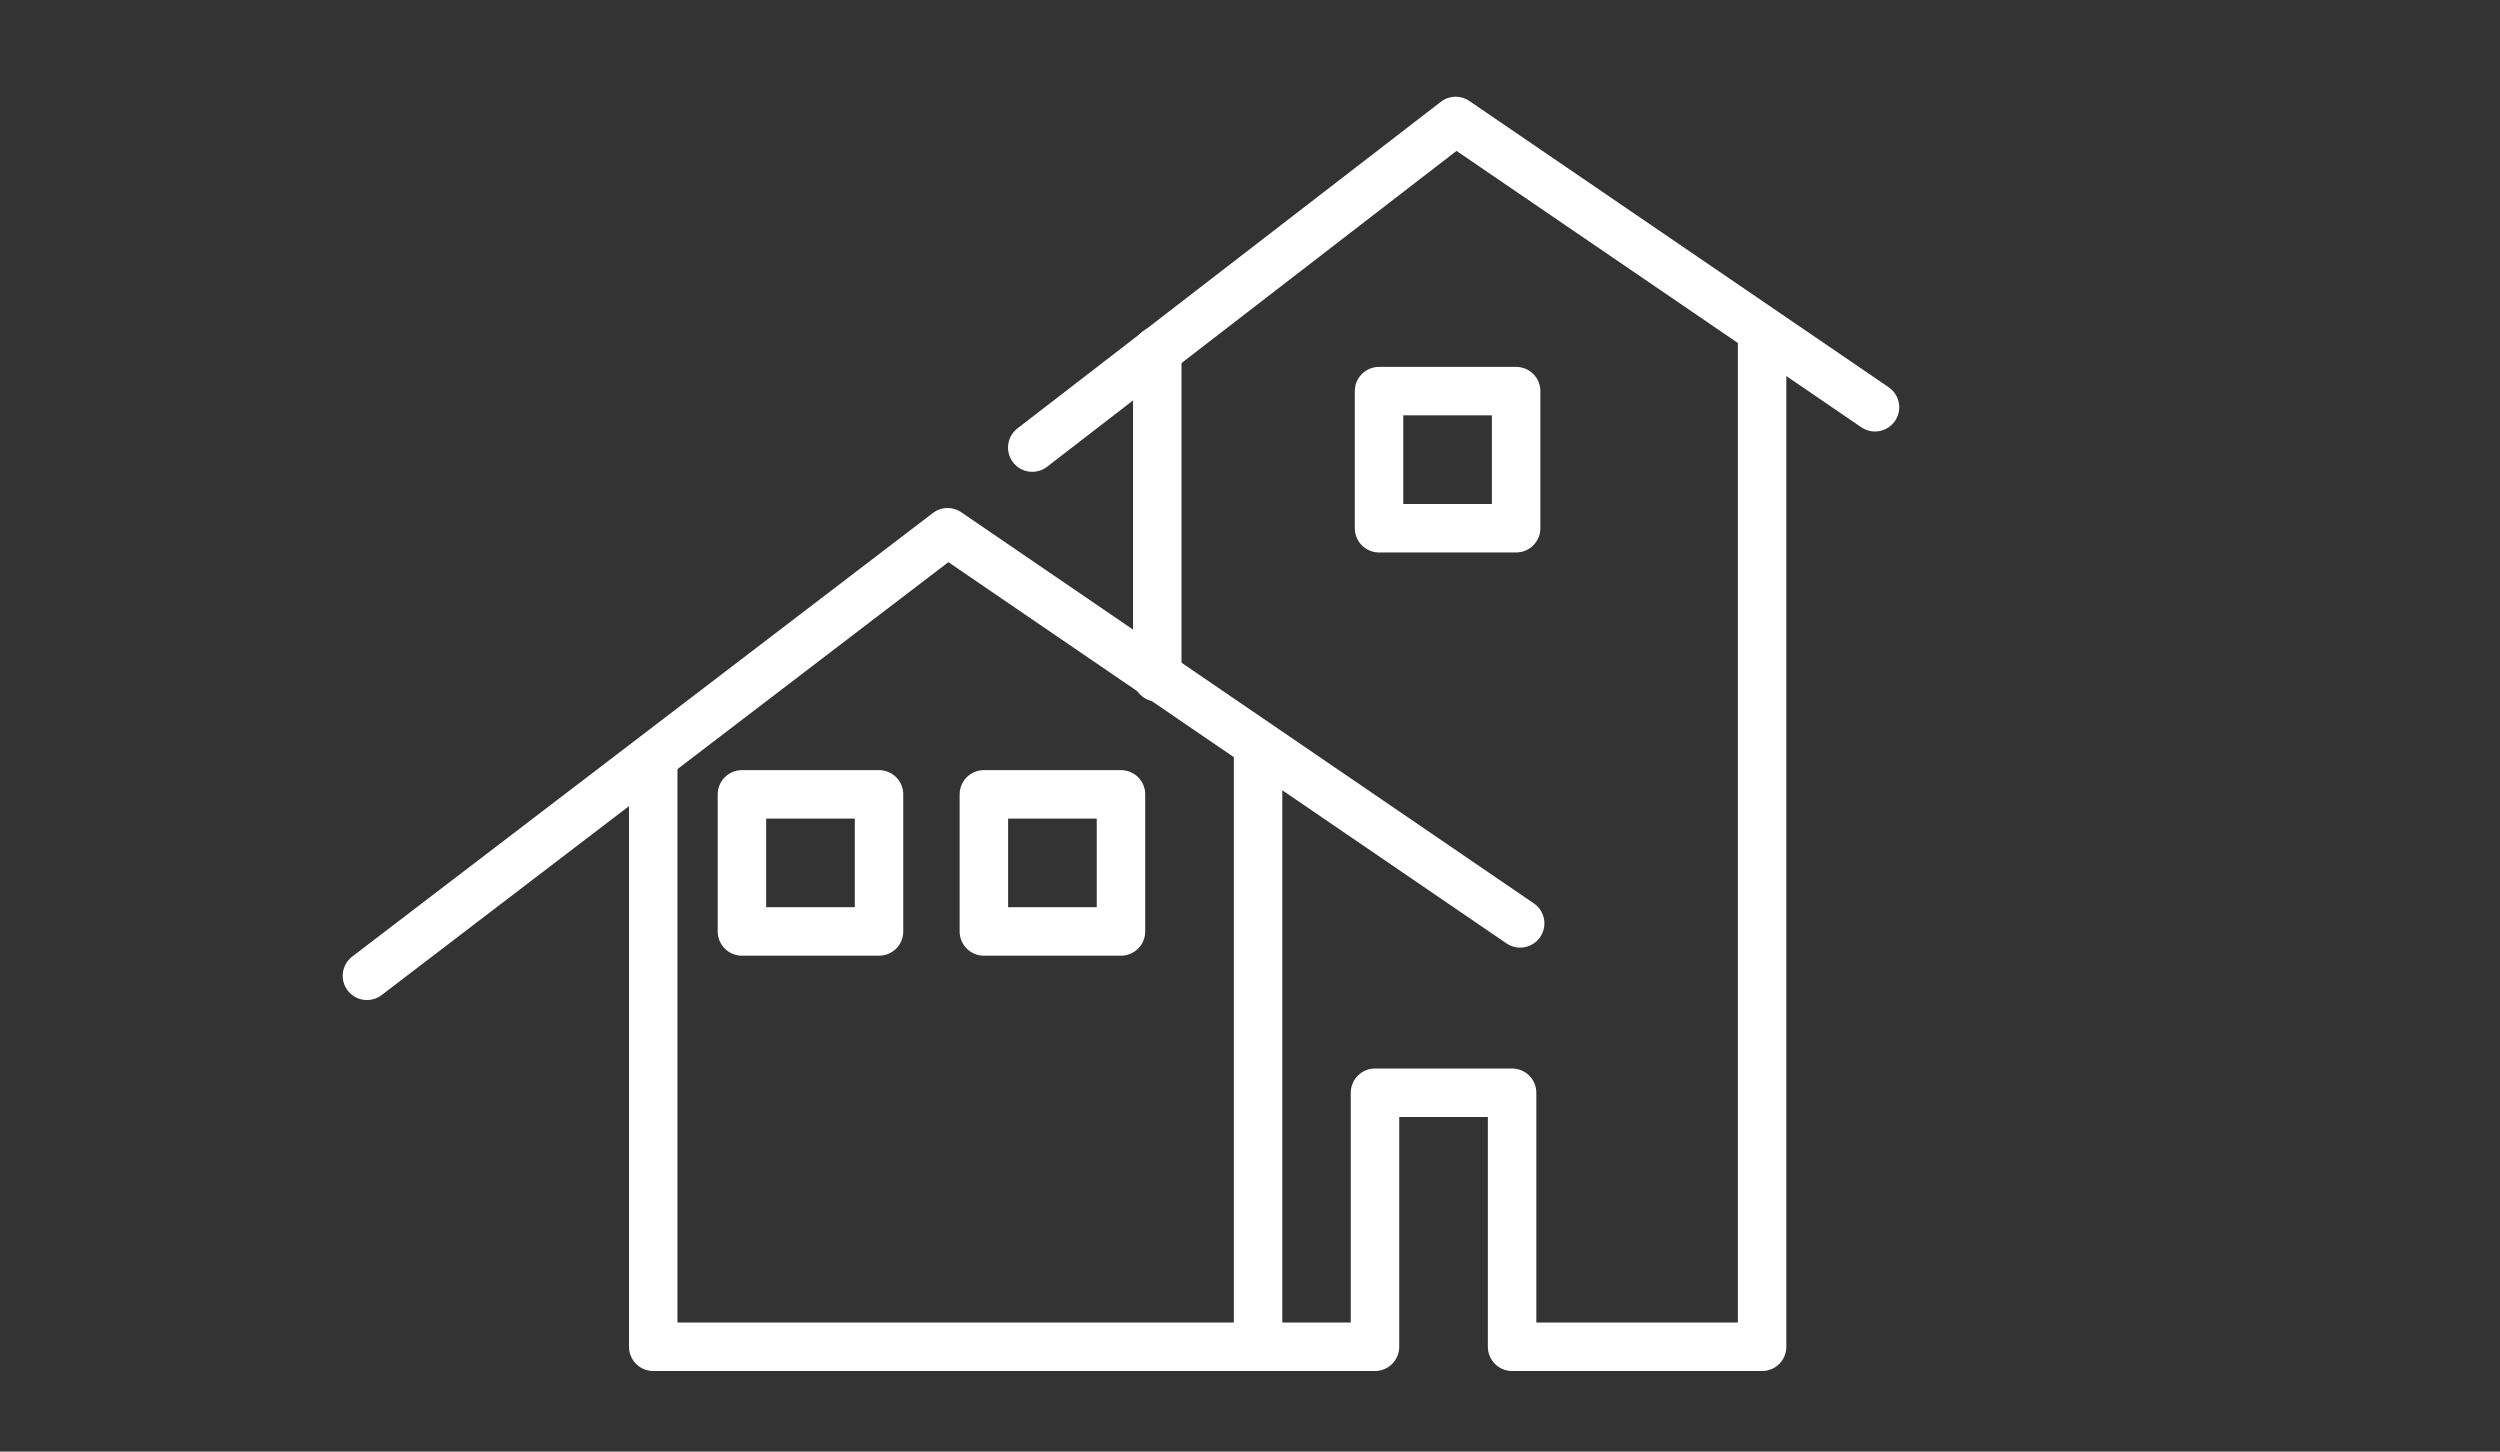 <?xml version="1.0" encoding="utf-8"?>
<!-- Generator: Adobe Illustrator 22.1.0, SVG Export Plug-In . SVG Version: 6.00 Build 0)  -->
<svg version="1.1" xmlns="http://www.w3.org/2000/svg" xmlns:xlink="http://www.w3.org/1999/xlink" x="0px" y="0px"
	 viewBox="0 0 62 36" style="enable-background:new 0 0 62 36;" xml:space="preserve">
<rect x="0" y="0" width="62" height="36" fill="#333333" stroke="none"/>
<style type="text/css">
	.st0{fill:none;}
	.st1{fill:none;stroke:#FFFFFF;stroke-width:1.202;stroke-linecap:round;stroke-linejoin:round;stroke-miterlimit:10;}
</style>
<g id="レイヤー_1">
</g>
<g id="contents">
	<rect class="st0" width="62" height="36"/>
	<g>
		<polyline class="st1" points="31.2,18.6 31.2,33.4 16.2,33.4 16.2,18.8 		"/>
		<polyline class="st1" points="43.7,8.4 43.7,33.4 37.5,33.4 37.5,32.9 37.5,27.1 34.1,27.1 34.1,33.4 31.2,33.4 		"/>
		<line class="st1" x1="28.7" y1="16.8" x2="28.7" y2="8.7"/>
		<polyline class="st1" points="9.1,24.2 23.5,13.2 37.7,22.9 		"/>
		<polyline class="st1" points="25.6,11.1 36.1,3 46.5,10.1 		"/>
		<rect x="24.4" y="19.7" class="st1" width="3.4" height="3.4"/>
		<rect x="34.2" y="9.7" class="st1" width="3.4" height="3.4"/>
		<rect x="18.4" y="19.7" class="st1" width="3.4" height="3.4"/>
	</g>
</g>
</svg>
